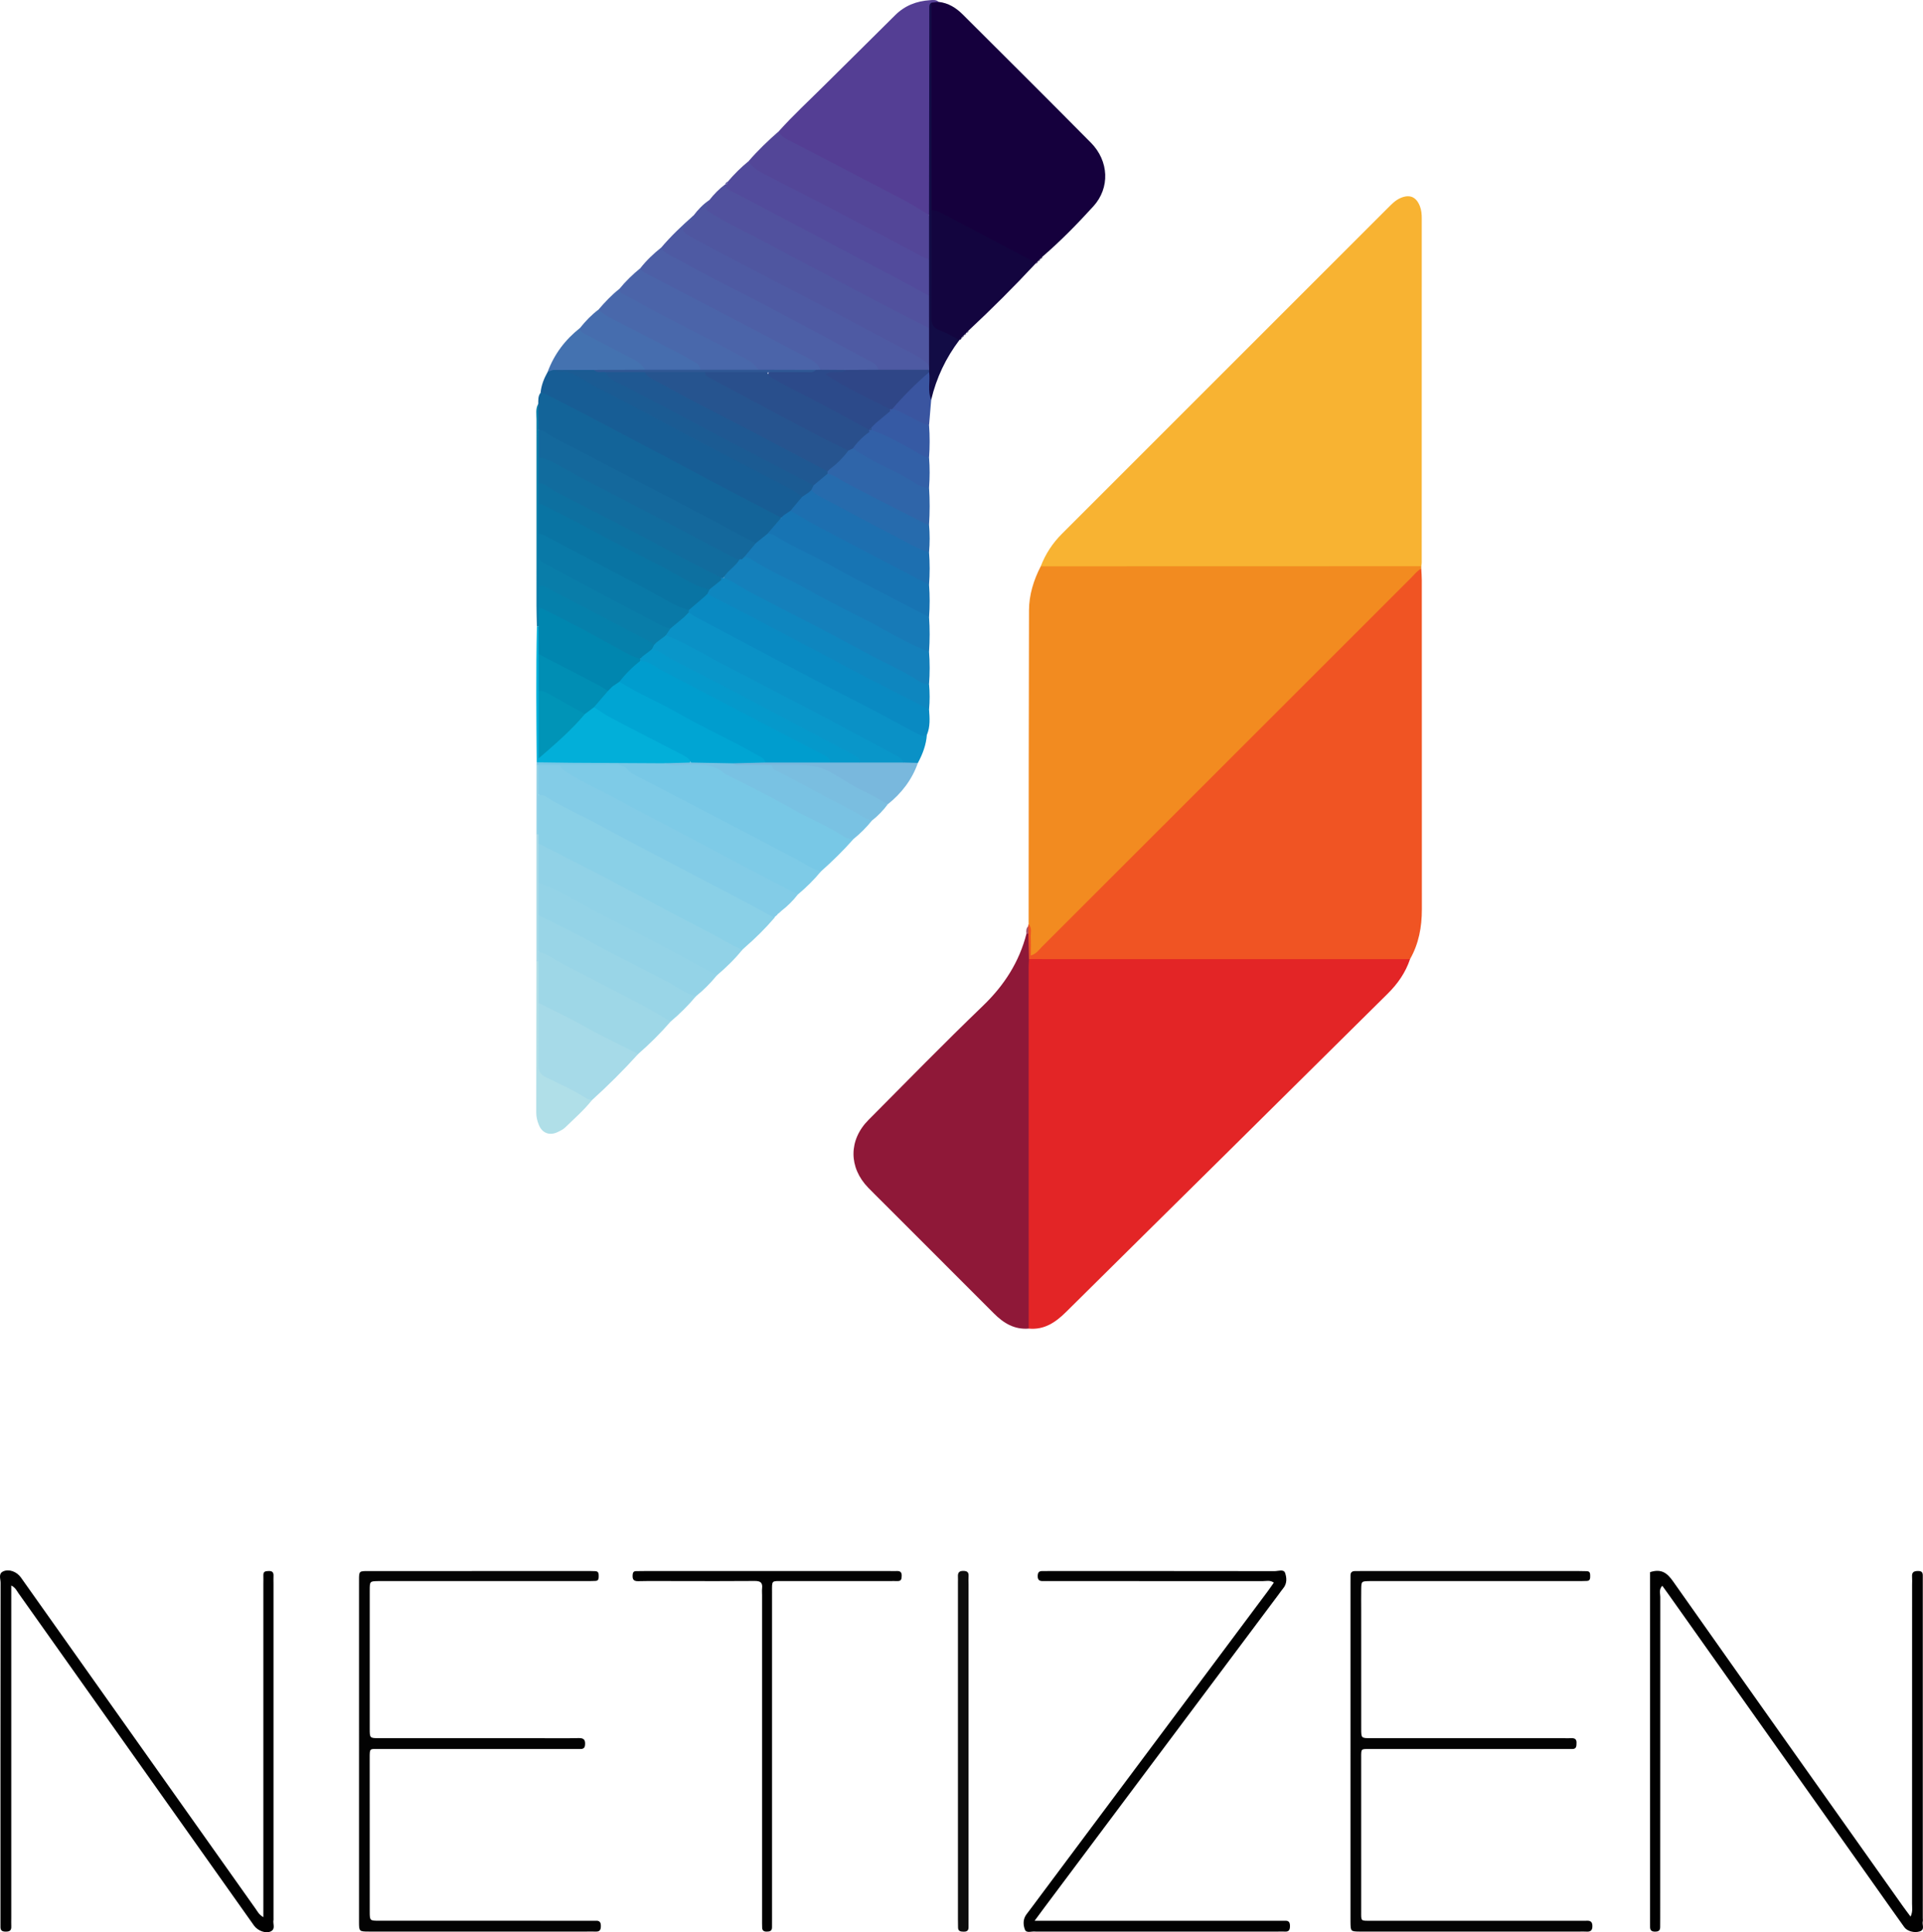 <?xml version="1.0" encoding="utf-8"?>
<!-- Generator: Adobe Illustrator 24.1.2, SVG Export Plug-In . SVG Version: 6.00 Build 0)  -->
<svg version="1.1" id="Layer_1" xmlns="http://www.w3.org/2000/svg" xmlns:xlink="http://www.w3.org/1999/xlink" x="0px" y="0px"
	 viewBox="0 0 1664.096 1672.29" style="enable-background:new 0 0 1664.096 1672.29;" xml:space="preserve">
<style type="text/css">
	.st0{fill:#F28B20;}
	.st1{fill:#F05423;}
	.st2{fill:#E32526;}
	.st3{fill:#F8B332;}
	.st4{fill:#8F1838;}
	.st5{fill:#15003D;}
	.st6{fill:#543E94;}
	.st7{fill:#010101;}
	.st8{fill:#030303;}
	.st9{fill:#8AD0E7;}
	.st10{fill:#136499;}
	.st11{fill:#78C8E6;}
	.st12{fill:#83CCE7;}
	.st13{fill:#175D95;}
	.st14{fill:#4F56A0;}
	.st15{fill:#0A91C6;}
	.st16{fill:#13053F;}
	.st17{fill:#534698;}
	.st18{fill:#7ECBE7;}
	.st19{fill:#91D2E7;}
	.st20{fill:#4E5AA3;}
	.st21{fill:#51519E;}
	.st22{fill:#098AC2;}
	.st23{fill:#524B9C;}
	.st24{fill:#4D5FA6;}
	.st25{fill:#1480BB;}
	.st26{fill:#177AB7;}
	.st27{fill:#9ED7E7;}
	.st28{fill:#4B64A9;}
	.st29{fill:#94D3E7;}
	.st30{fill:#A6DAE8;}
	.st31{fill:#99D5E7;}
	.st32{fill:#0E86BF;}
	.st33{fill:#1774B3;}
	.st34{fill:#02AFD9;}
	.st35{fill:#0D0D0D;}
	.st36{fill:#1D6FB0;}
	.st37{fill:#4968AB;}
	.st38{fill:#79C2E3;}
	.st39{fill:#097DA9;}
	.st40{fill:#2F65A9;}
	.st41{fill:#266BAD;}
	.st42{fill:#466DAE;}
	.st43{fill:#79B8DD;}
	.st44{fill:#7ABEE0;}
	.st45{fill:#B0DFE8;}
	.st46{fill:#4472B0;}
	.st47{fill:#3260A7;}
	.st48{fill:#120C45;}
	.st49{fill:#365AA4;}
	.st50{fill:#3A55A0;}
	.st51{fill:#A94F67;}
	.st52{fill:#14689C;}
	.st53{fill:#1B5B93;}
	.st54{fill:#0996C9;}
	.st55{fill:#0979A7;}
	.st56{fill:#2F4687;}
	.st57{fill:#0974A3;}
	.st58{fill:#2C4A8A;}
	.st59{fill:#116C9E;}
	.st60{fill:#2F5794;}
	.st61{fill:#0D70A0;}
	.st62{fill:#00A5D3;}
	.st63{fill:#0086AF;}
	.st64{fill:#008EB4;}
	.st65{fill:#0094B7;}
	.st66{fill:#0580AB;}
	.st67{fill:#26548F;}
	.st68{fill:#1F5892;}
	.st69{fill:#294F8C;}
	.st70{fill:#009DCE;}
	.st71{fill:#0599CB;}
</style>
<path class="st0" d="M890.138,799.878c0.072-90.518,0.048-181.036,0.318-271.553c0.04-13.444,3.982-26.208,10.166-38.198
	c4.214-3.454,9.277-3.309,14.279-3.311c100.27-0.038,200.539-0.041,300.809,0.021c4.938,0.003,10.103-0.544,14.242,3.208
	c-0.011,0.687-0.021,1.373-0.032,2.06c-1.987,4.315-5.172,7.673-8.488,10.989c-105.779,105.736-211.518,211.512-317.355,317.189
	c-3.314,3.309-6.491,9.844-11.754,7.179c-4.721-2.391-2.32-9.079-2.501-13.934C889.654,808.981,890.994,804.454,890.138,799.878z"/>
<path class="st1" d="M890.138,799.878c3.184,3.4,1.627,7.603,1.816,11.46c0.242,4.928,0.059,9.878,0.059,15.612
	c4.866-1.374,7.023-4.904,9.685-7.564c106.483-106.402,212.916-212.854,319.383-319.272c2.808-2.806,5.237-6.066,8.84-8.008
	c0.16,3.32,0.458,6.639,0.458,9.958c0.025,94.995-0.012,189.99,0.053,284.984c0.01,15.22-2.658,29.701-10.242,43.065
	c-3.911,3.261-8.648,3.131-13.303,3.133c-101.519,0.048-203.037,0.059-304.556-0.008c-3.984-0.003-8.023,0.052-11.663-2.036
	c-6.574-6.977-1.693-14.771-1.569-22.227c0.167-2.485-0.419-5.049,0.739-7.439C889.619,800.926,889.719,800.373,890.138,799.878z"/>
<path class="st2" d="M890.458,830.071c109.911,0.014,219.822,0.027,329.733,0.041c-3.855,11.603-10.682,21.31-19.276,29.827
	c-47.058,46.635-94.14,93.245-141.233,139.845c-45.672,45.194-91.399,90.333-137.026,135.573
	c-9.054,8.977-18.883,15.807-32.445,14.501c-3.609-3.76-3.327-8.556-3.33-13.182c-0.07-97.872-0.085-195.743,0.025-293.615
	C886.91,838.5,886.348,833.594,890.458,830.071z"/>
<path class="st3" d="M1229.953,490.046c-109.777,0.027-219.554,0.055-329.331,0.082c4.097-10.723,10.259-20.07,18.386-28.194
	c94.034-93.994,188.042-188.015,282.06-282.026c3.298-3.298,6.525-6.676,10.944-8.564c7.934-3.389,13.502-0.994,16.69,7.04
	c1.393,3.51,1.633,7.127,1.633,10.792c0.007,99.301-0.003,198.601-0.027,297.902
	C1230.307,488.067,1230.077,489.056,1229.953,490.046z"/>
<path class="st4" d="M890.458,830.071c-0.098,2.327-0.28,4.655-0.28,6.982c0,104.268,0.016,208.536,0.031,312.804
	c-12.32,0.992-21.7-4.672-30.026-13.018c-31.525-31.605-63.114-63.147-94.679-94.712c-4.711-4.711-9.48-9.366-14.124-14.143
	c-17.073-17.564-17.123-41.31,0.214-58.76c32.871-33.085,65.489-66.442,99.077-98.787c18.33-17.651,31.308-37.79,37.6-62.337
	c0.593-0.939,1.15-0.964,1.667,0.064C890.112,815.466,890.285,822.769,890.458,830.071z"/>
<path class="st5" d="M812.335,1.65c8.364,0.902,15.054,5.145,20.813,10.89c37.021,36.931,74.115,73.792,110.885,110.972
	c15.628,15.802,16.679,39.064,2.086,55.092c-13.858,15.221-28.287,29.991-43.936,43.462c-0.729,0.645-1.505,1.243-2.062,2.06
	l0.05-0.05c-0.787,0.579-1.471,1.262-2.051,2.049l0.05-0.05c-0.786,0.58-1.469,1.264-2.051,2.048l0.033-0.033
	c-2.079,0.8-3.939,0.035-5.708-0.917c-27.245-14.676-54.377-29.565-82.259-43.022c-2.23-1.076-3.7-2.766-4.349-5.192
	c-1.253-27.931-0.368-55.856-0.538-83.773c-0.162-26.598-0.072-53.198,0-79.796c0.011-4.275-0.598-8.69,1.72-12.68
	C807.157,0.292,809.756,1.04,812.335,1.65z"/>
<path class="st6" d="M812.335,1.65c-2.08,0.222-4.161,0.444-6.241,0.667c-0.802,1.122-1.048,2.379-1.044,3.744
	c0.158,58.73-0.339,117.461,0.252,176.164c-1.373,8.416-6.325,3.683-9.23,1.925c-13.651-8.258-28.095-14.979-42.114-22.513
	c-23.368-12.558-46.819-24.949-70.374-37.151c-4.416-2.287-10.396-3.72-9.688-10.828c12.596-14.081,26.518-26.85,39.872-40.178
	c20.183-20.144,40.603-40.051,60.756-60.225c8.44-8.449,18.638-12.35,30.272-13.108C807.388-0.022,810.139-0.424,812.335,1.65z"/>
<path class="st7" d="M1427.906,1360.648c9.996-3.25,14.965,0.949,19.953,8.028c65.998,93.664,132.284,187.125,198.508,280.63
	c2.063,2.913,4.235,5.748,6.975,9.455c2.004-4.172,1.281-7.784,1.283-11.187c0.05-91.988,0.04-183.976,0.04-275.965
	c0-2.333,0.156-4.678-0.028-6.996c-0.328-4.131,1.825-4.998,5.446-4.964c4.13,0.038,3.852,2.692,3.836,5.408
	c-0.012,2,0,3.999,0,5.999c0,96.321,0,192.642,0,288.963c0,1,0.184,2.042-0.034,2.992c-0.67,2.913,2.097,6.986-2.606,8.547
	c-4.572,1.517-10.814-0.11-13.35-3.636c-8.169-11.358-16.197-22.816-24.284-34.232c-59.875-84.532-119.75-169.064-179.629-253.594
	c-1.704-2.406-3.447-4.785-5.545-7.694c-3.068,3.317-1.71,6.715-1.712,9.655c-0.083,92.655-0.068,185.309-0.07,277.964
	c0,2.666-0.005,5.333-0.037,7.999c-0.037,3.059-1.791,3.763-4.576,3.745c-3.007-0.019-4.21-1.317-4.16-4.162
	c0.03-1.666-0.011-3.333-0.011-4.999c-0.001-98.654-0.001-197.308-0.001-295.962
	C1427.906,1364.691,1427.906,1362.741,1427.906,1360.648z"/>
<path class="st7" d="M227.906,1659.24c0-4.509,0-7.763,0-11.017c0-92.314,0-184.628,0.001-276.943c0-2.666,0.093-5.335-0.001-7.997
	c-0.12-3.399,2.057-3.53,4.584-3.605c2.871-0.085,4.35,0.935,4.208,3.982c-0.108,2.328-0.008,4.665-0.008,6.997
	c0.001,96.647,0.001,193.293,0.001,289.94c0,0.333,0.062,0.681-0.01,0.998c-0.757,3.32,1.999,7.699-2.217,9.89
	c-4.269,2.218-11.398-0.38-14.651-4.963c-23.323-32.865-46.596-65.766-69.891-98.651c-44.666-63.053-89.329-126.108-134.035-189.133
	c-1.44-2.03-2.415-4.561-6.135-6.537c0,4.314,0,7.808,0,11.301c0,91.981,0,183.962-0.001,275.943c0,2.666-0.099,5.336,0.011,7.997
	c0.151,3.691-1.927,4.36-5.058,4.312c-2.878-0.045-4.373-1.069-4.292-4.062c0.054-1.998-0.002-3.999-0.002-5.998
	c-0.001-97.313-0.023-194.626,0.098-291.939c0.004-3.271-2.081-7.709,2.177-9.728c5.034-2.387,11.814,0.167,15.414,5.241
	c20.04,28.252,40.038,56.533,60.056,84.8c47.736,67.408,95.469,134.818,143.241,202.201
	C222.903,1654.397,223.984,1656.936,227.906,1659.24z"/>
<path class="st8" d="M415.668,1671.722c-31.989,0-63.977,0.016-95.966-0.01c-8.923-0.007-9.027-0.065-9.029-8.388
	c-0.025-98.632-0.025-197.264,0.002-295.896c0.002-7.58,0.119-7.715,7.602-7.72c64.311-0.037,128.621-0.021,192.932-0.016
	c1.331,0,2.664,0.036,3.993,0.107c2.758,0.147,2.908,2.069,2.895,4.192c-0.013,2.078,0.005,4.134-2.806,4.259
	c-2.66,0.119-5.327,0.129-7.99,0.129c-57.98,0.006-115.959,0.005-173.939,0.005c-1.999,0-3.999-0.032-5.998,0.006
	c-7.301,0.141-7.41,0.15-7.418,7.884c-0.039,39.986-0.033,79.972-0.006,119.958c0.005,8.015,0.078,8.098,8.04,8.103
	c45.651,0.028,91.301,0.014,136.952,0.014c11.996,0,23.996,0.183,35.985-0.086c4.721-0.106,5.712,1.987,5.351,6.022
	c-0.226,2.524-1.517,3.436-3.844,3.421c-2.332-0.016-4.665,0.014-6.997,0.014c-54.314,0.001-108.628,0.001-162.943,0.001
	c-1.666,0-3.332,0.003-4.998,0c-7.469-0.017-7.589-0.836-7.579,7.612c0.048,44.318,0.009,88.635,0.035,132.953
	c0.005,7.964,0.08,8.046,8.094,8.05c59.979,0.024,119.958,0.013,179.937,0.014c2.666,0,5.333,0.061,7.997,0.001
	c3.045-0.068,3.954,1.532,3.995,4.35c0.046,3.118-0.676,5.164-4.33,5.03c-2.995-0.11-5.997-0.011-8.996-0.011
	C476.314,1671.723,445.991,1671.722,415.668,1671.722z"/>
<path class="st8" d="M1168.657,1515.316c0-48.316,0-96.633,0.001-144.949c0-2.332,0.049-4.665,0.026-6.997
	c-0.025-2.489,1.326-3.574,3.654-3.64c1.998-0.056,3.998-0.041,5.997-0.041c62.645-0.002,125.289-0.003,187.934,0.003
	c2.331,0,4.664,0.015,6.991,0.122c2.794,0.129,2.831,2.145,2.835,4.237c0.004,2.108-0.089,4.098-2.866,4.209
	c-2.661,0.106-5.327,0.12-7.991,0.12c-57.98,0.006-115.959,0.005-173.939,0.005c-1.999,0-3.999-0.033-5.998,0.006
	c-7.172,0.143-7.246,0.151-7.354,6.945c-0.101,6.329-0.022,12.662-0.022,18.993c0,33.988-0.017,67.976,0.013,101.964
	c0.007,7.958,0.08,8.04,8.1,8.044c55.647,0.025,111.294,0.013,166.941,0.014c2.333,0,4.667,0.069,6.997-0.007
	c2.815-0.092,4.377,0.897,4.296,4.002c-0.073,2.787,0.083,5.491-3.911,5.375c-2.33-0.068-4.665,0.002-6.997,0.002
	c-54.314,0.001-108.628,0.001-162.943,0.001c-1.666,0-3.332,0.01-4.998-0.001c-7.83-0.055-7.518-0.44-7.512,7.674
	c0.032,44.318,0.025,88.635,0.007,132.953c-0.004,8.499-0.532,8.008,8.175,8.007c59.979-0.008,119.958-0.004,179.936-0.004
	c2.333,0,4.669,0.093,6.997-0.014c3.166-0.146,4.891,0.788,4.974,4.425c0.094,4.091-1.752,5.272-5.429,4.985
	c-1.987-0.155-3.996-0.024-5.996-0.024c-61.978,0-123.956,0-185.934,0c-1.333,0-2.666,0.019-3.999-0.003
	c-7.869-0.133-7.873-0.136-7.983-8.455c-0.022-1.666-0.003-3.332-0.003-4.998
	C1168.657,1610.616,1168.657,1562.966,1168.657,1515.316z"/>
<path class="st9" d="M670.258,794.255c-7.952,9.296-16.648,17.847-25.872,25.871c-0.898,0.52-1.681,1.165-2.233,2.061l0.073-0.022
	c-3.59,2.298-6.345-0.177-9.198-1.694c-53.244-28.301-106.367-56.832-160.066-84.269c-3.244-1.658-6.725-3.158-7.795-7.219
	c-0.1-2.712-0.041-5.417-0.054-8.126c-0.007-10.195,0.009-20.385-0.01-30.563c2.414-7.027,6.835-3.266,10.309-1.563
	c22.376,10.972,44.252,22.923,66.283,34.558c36.13,19.081,72.275,38.134,108.471,57.091
	C657.367,784.151,665.598,786.696,670.258,794.255z"/>
<path class="st7" d="M895.32,1662.358c16.164,0,30.149,0,44.134,0c55.308,0,110.616,0,165.924,0.001
	c2.332,0,4.666,0.071,6.996,0.001c3.117-0.093,3.871,1.653,3.907,4.392c0.041,3.091-0.618,5.225-4.342,4.976
	c-1.99-0.133-3.997-0.015-5.996-0.015c-69.635,0-139.269,0.001-208.904,0.001c-0.333,0-0.673,0.043-0.999-0.007
	c-3.139-0.482-7.792,1.723-9.105-1.669c-1.589-4.101-1.835-9.109,1.377-13.294c4.054-5.281,7.983-10.659,11.967-15.994
	c65.551-87.794,131.104-175.586,196.647-263.386c1.766-2.365,3.418-4.815,5.415-7.637c-3.304-2.366-6.679-1.293-9.745-1.297
	c-60.639-0.07-121.278-0.052-181.917-0.052c-2.332,0-4.666-0.059-6.996,0.012c-3.239,0.098-5.816-0.007-5.702-4.592
	c0.121-4.892,3.343-3.955,6.177-4.089c1.33-0.063,2.665-0.012,3.998-0.012c64.97,0,129.94-0.024,194.91,0.075
	c3.099,0.005,7.791-1.931,9.025,1.581c1.449,4.124,1.786,9.193-1.647,13.282c-1.495,1.781-2.785,3.733-4.18,5.598
	c-67.628,90.4-135.258,180.799-202.884,271.2C901.052,1654.543,898.764,1657.686,895.32,1662.358z"/>
<path class="st10" d="M465.773,349.489c0.053-3.316-0.249-6.706,2.024-9.551c3.828-2.669,7.058-0.136,10.215,1.406
	c37.112,18.132,73.179,38.278,109.902,57.166c22.797,11.726,45.236,24.15,68.107,35.749c7.091,3.596,14.422,6.903,20.021,12.863
	c0.966,8.455-7.257,10.758-10.823,16.193c-3.672,3.175-6.48,7.598-11.873,8.325c-8.022-1.52-14.528-6.407-21.496-10.104
	c-50.185-26.625-100.39-53.208-150.795-79.415c-5.896-3.066-13.391-4.696-15.949-12.351
	C465.482,363.006,464.34,356.205,465.773,349.489z"/>
<path class="st11" d="M738.562,726.187c-8.783,9.936-18.219,19.215-28.147,27.999c-5.065,2.649-9.053-0.584-13.009-2.709
	c-48.682-26.141-98.103-50.918-146.384-77.751c-12.807-7.118-24.838-9.649-38.61-9.138c-9.645,0.358-19.312-0.03-28.973,0.204
	c-5.469-0.209-10.993,0.571-16.39-0.91c-1.01-0.493-1.922-1.13-2.742-1.899c0.047-0.737,0.093-1.474,0.14-2.21
	c2.633-2.491,6.034-2.755,9.304-2.747c32.441,0.082,64.888-0.901,97.306,0.457c8.732,2.853,17.793,2.161,26.719,1.837
	c11.237-0.408,20.915,2.208,31.131,7.735c28.953,15.664,57.887,31.422,87.345,46.158
	C723.952,717.065,731.677,720.917,738.562,726.187z"/>
<path class="st12" d="M466.05,662.07c6.01,0.005,12.02,0.01,18.03,0.015c63.144,34.209,126.863,67.33,190.483,100.64
	c5.715,2.992,12.367,5.163,15.83,11.467c-4.068,5.238-8.726,9.885-13.97,13.946c-0.928,0.496-1.716,1.145-2.26,2.061l0.083-0.082
	c-0.873,0.514-1.566,1.208-2.083,2.079l0.079-0.082c-0.85,0.537-1.609,1.164-2.082,2.079c0,0,0.096,0.057,0.097,0.058
	c-27.171-14.797-54.654-29.002-82.082-43.318c-23.881-12.465-47.784-24.922-71.411-37.844
	c-14.881-8.139-30.586-14.727-44.871-23.951c-1.788-1.155-3.801-1.069-5.796-1.116C464.494,679.376,464.559,670.724,466.05,662.07z"
	/>
<path class="st13" d="M676.088,448.042c-27.608-14.481-55.334-28.744-82.788-43.51c-24.244-13.039-48.7-25.667-73.002-38.583
	c-14.357-7.631-28.774-15.122-43.3-22.414c-2.948-1.48-5.736-3.417-9.2-3.597c0.59-6.484,2.955-12.367,6.087-17.991
	c1.662-1.988,3.443-3.744,6.368-3.293c12.703-0.589,22.496,6.439,33.086,11.99c28.543,14.962,57.015,30.059,85.576,44.987
	c28.561,14.928,56.862,30.348,85.597,44.943c3.882,1.972,7.526,4.276,9.801,8.191c1.312,7.059-5.176,9.317-8.367,13.613
	c-1.907,1.791-3.862,3.538-6.177,4.817c-0.757,0.4-1.565,0.672-2.402,0.854C676.942,448.052,676.515,448.047,676.088,448.042z"/>
<path class="st14" d="M600.202,186.457c3.904-5.11,8.282-9.734,13.658-13.337c0.532,6.394,3.885,10.175,9.67,13.278
	c30.787,16.513,61.847,32.505,92.687,48.916c27.018,14.378,54.005,28.825,81.28,42.719c3.563,1.815,7.184,3.653,8.556,7.906
	c1.288,9.353,1.618,18.693-0.169,28.01c-2.047,4.31-4.867,2.368-7.292,0.64c-15.268-10.873-32.599-18.028-49.012-26.757
	c-49.938-26.557-100.154-52.593-150.017-79.298c-1.761-0.943-3.542-1.845-5.2-2.968c-5.23-3.539-6.414-7.316-0.988-11.842
	C595.921,191.6,598.089,189.035,600.202,186.457z"/>
<path class="st15" d="M802.085,636.04c-0.657,8.694-3.679,16.63-7.765,24.225c-3.344,2.485-7.03,2.602-10.878,1.592
	c-40.119-23.448-81.938-43.753-122.806-65.832c-28.022-15.14-56.595-29.244-84.316-44.953c-2.044-3.343,0.517-5.368,2.177-7.659
	c3.943-3.755,7.521-7.927,12.109-10.992c0.742-0.559,1.52-1.059,2.309-1.556c0.4-0.255,0.809-0.481,1.214-0.733
	c0.852-0.47,1.761-0.747,2.718-0.892c0.481,0.058,0.958,0.128,1.44,0.184c60.035,31.318,119.97,62.829,179.703,94.722
	C785.9,628.371,794.107,631.968,802.085,636.04z"/>
<path class="st16" d="M806.12,182.029c2.735-0.172,5.218,0.569,7.634,1.844c25.824,13.626,51.675,27.204,77.492,40.844
	c1.743,0.921,3.276,2.24,4.907,3.374c-18.633,20.014-37.979,39.314-57.961,57.979c-0.737,0.64-1.515,1.237-2.066,2.062l0.053-0.053
	c-0.794,0.574-1.479,1.258-2.053,2.051l0.052-0.052c-0.797,0.585-1.505,1.255-2.026,2.105l0.075-0.083
	c-0.849,0.567-1.577,1.245-2.02,2.186l0.098-0.1c-15.77,0.859-26.954-8.97-26.992-23.866c-0.061-23.939,0.035-47.878-0.056-71.817
	C803.233,192.799,803.786,187.282,806.12,182.029z"/>
<path class="st17" d="M673.896,113.657c1.817,4.384,5.81,6.163,9.662,8.163c32.728,16.995,65.485,33.936,98.131,51.087
	c7.621,4.003,14.855,8.742,22.268,13.143c2.398,11.715,0.456,23.567,1.107,35.319c-1.105,6.125-5.231,3.746-8.291,2.535
	c-6.492-2.57-12.668-5.901-18.822-9.198c-38.697-20.73-77.587-41.091-116.491-61.428c-5.665-2.961-13.755-4.652-13.646-13.802
	C655.826,130.181,664.669,121.725,673.896,113.657z"/>
<path class="st18" d="M690.392,774.192c-27.674-14.513-55.469-28.8-82.985-43.605c-24.298-13.073-48.937-25.511-73.134-38.739
	c-14.28-7.807-29.334-14.177-43.018-23.095c-2.829-1.844-5.646-3.51-7.174-6.668c15.939-0.012,31.879,0.077,47.816-0.101
	c4.565-0.051,8.525,0.609,11.546,4.375c1.689,2.105,4.049,3.358,6.431,4.589c17.377,8.982,34.742,17.985,52.081,27.04
	c29.089,15.191,58.201,30.337,87.196,45.704c6.996,3.708,13.356,8.644,21.264,10.494
	C704.368,761.482,697.656,768.114,690.392,774.192z"/>
<path class="st19" d="M466.076,730.039c23.9,12.279,47.963,24.251,71.654,36.921c25.437,13.604,50.93,27.087,76.556,40.333
	c9.363,4.839,18.338,10.448,27.941,14.871c-6.535,8.101-13.995,15.283-21.898,22.025c-3.237,1.257-5.754-0.53-8.407-1.919
	c-46.289-24.222-92.165-49.232-138.722-72.946c-3.407-1.735-7.804-2.727-8.1-7.827C465.67,751.008,463.986,740.465,466.076,730.039z
	"/>
<path class="st20" d="M600.202,186.457c-0.854,5.772-7.104,7.724-9.133,12.51c0.989,2.574,2.867,3.912,4.95,5.033
	c8.782,4.726,17.524,9.53,26.36,14.153c31.543,16.503,63.148,32.887,94.67,49.43c21.2,11.126,42.241,22.555,63.475,33.616
	c8.258,4.302,16.765,8.097,23.447,14.841c1.247,1.741,1.234,3.382-0.376,4.904c-13.524,3.908-27.228,2.042-40.889,1.268
	c-49.155-30.374-101.549-54.799-152.357-82.163c-10.519-5.665-20.8-11.771-31.524-17.075c-3.406-1.685-7.459-3.511-6.641-8.707
	C580.746,204.212,590.29,195.15,600.202,186.457z"/>
<path class="st21" d="M803.96,284.041c-20.632-10.671-41.409-21.073-61.86-32.081c-24.827-13.364-49.974-26.132-74.731-39.596
	c-16.31-8.87-33.293-16.45-49.173-26.15c-8.127-4.964-8.41-4.502-4.336-13.093c3.987-5.039,8.427-9.62,13.576-13.488
	c54.941,28.559,109.563,57.723,164.334,86.604c5.364,2.828,12.12,4.683,13.289,12.296
	C804.508,267.038,806.235,275.626,803.96,284.041z"/>
<path class="st22" d="M802.085,636.04c-3.103,1.933-5.668,0.176-8.332-1.164c-8.589-4.32-16.991-8.985-25.446-13.555
	c-20.426-11.04-41.269-21.306-61.825-32.11c-34.631-18.201-69.176-36.566-103.734-54.906c-2.327-1.235-4.456-2.843-6.677-4.277
	c-0.533-0.838-0.662-1.734-0.395-2.691c3.4-5.265,7.929-9.395,13.037-12.958c0.839-0.518,1.726-0.924,2.644-1.277
	c0.952-0.297,1.926-0.419,2.921-0.402c24.665,10.902,47.975,24.481,71.863,36.902c35.715,18.572,71.123,37.74,106.91,56.185
	c4.101,2.114,8.714,3.587,10.92,8.231C804.516,621.46,805.103,628.905,802.085,636.04z"/>
<path class="st23" d="M803.954,256.043c-21.364-12.068-43.19-23.262-64.906-34.675c-24.358-12.802-48.644-25.746-72.995-38.565
	c-10.556-5.556-21.08-11.191-31.702-16.632c-2.961-1.517-6.158-2.716-6.914-6.537c-0.001-0.001,0.12,0.145,0.12,0.145
	c1.427-0.283,2.06-1.26,2.274-2.603c5.479-6.425,11.454-12.345,17.985-17.7c3.629,6.501,10.127,9.337,16.268,12.53
	c21.522,11.189,43.151,22.174,64.648,33.412c22.069,11.537,44.021,23.297,66.052,34.908c2.916,1.537,5.706,3.484,9.167,3.72
	C805.751,234.712,805.729,245.377,803.954,256.043z"/>
<path class="st24" d="M572.185,214.266c1.579,3.124,4.24,4.965,7.301,6.477c7.734,3.82,15.199,8.153,22.788,12.237
	c20.756,11.171,41.911,21.597,62.756,32.607c28.746,15.184,57.377,30.584,85.984,46.028c3.636,1.963,8.109,3.375,9.062,8.391
	c-8.539,5.672-18.115,2.086-27.175,3.076c-6.881-0.813-13.88,0.451-20.724-1.037c-32.842-22.328-69.359-38.019-104.061-57.002
	c-15.458-8.456-30.889-17.055-46.786-24.735c-3.325-1.606-7.915-2.745-7.208-8.185C559.366,225.384,565.533,219.58,572.185,214.266z
	"/>
<path class="st25" d="M803.957,564.035c0.719,9.334,0.71,18.668,0.009,28.003c-4.05,3.251-7.514,0.636-10.977-1.187
	c-46.993-24.748-93.809-49.829-141.002-74.199c-8.794-4.541-17.911-8.754-25.421-15.493c-1.334-9.516,7.825-11.814,12.055-17.523
	c0.762-0.59,1.58-1.085,2.434-1.534c0.86-0.461,1.758-0.826,2.686-1.132c0.955-0.255,1.926-0.347,2.912-0.318
	c13.914,6.256,27.398,13.408,40.873,20.525c35.823,18.919,71.422,38.262,107.531,56.637
	C798.329,559.478,801.602,561.086,803.957,564.035z"/>
<path class="st26" d="M803.957,564.035c-14.293-5.41-27.62-12.791-40.984-20.095c-1.741-0.952-3.377-2.1-5.137-3.013
	c-19.721-10.228-39.784-19.852-59.087-30.814c-15.861-9.007-32.853-15.838-48.194-25.776c-1.923-1.246-4.049-2.324-6.489-2.313
	c-0.39-7.112,5.655-8.846,10.019-11.984c3.326-2.671,6.652-5.342,9.978-8.012c3.69-2.783,6.846-0.672,10.116,1.022
	c40.977,21.219,81.71,42.902,122.49,64.496c2.993,1.585,5.76,3.306,7.304,6.471C804.679,544.023,804.633,554.029,803.957,564.035z"
	/>
<path class="st27" d="M580.314,884.159c-8.687,9.982-18.034,19.303-28.02,27.984c-2.631,1.882-5.02,0.63-7.396-0.591
	c-24.672-12.686-49.094-25.849-73.722-38.619c-2.97-1.54-5.882-3.191-6.068-7.142c0.009-10.842-0.002-21.672,0.003-32.497
	c0.017-2.719-0.046-5.443,0.056-8.159c3.448-4.659,7.263-1.668,10.382,0.033c32.524,17.737,65.787,34.077,98.188,52.041
	C576.625,878.81,579.571,880.473,580.314,884.159z"/>
<path class="st7" d="M659.471,1519.476c0-46.316,0-92.631,0-138.947c0-1.999-0.182-4.018,0.034-5.994
	c0.53-4.854-1.578-6.288-6.319-6.245c-21.99,0.199-43.982,0.088-65.974,0.086c-11.662-0.001-23.328-0.18-34.985,0.084
	c-4.38,0.099-4.957-2.018-4.75-5.474c0.116-1.935,0.77-3.164,2.85-3.208c2.331-0.05,4.663-0.078,6.995-0.078
	c70.973-0.004,141.946-0.003,212.919-0.003c1.999,0,4.001,0.074,5.997-0.003c2.929-0.113,4.131,1.148,4.057,4.137
	c-0.065,2.618-0.32,4.654-3.644,4.544c-2.33-0.077-4.664,0-6.997,0c-30.655,0.001-61.31-0.005-91.965,0.004
	c-10.339,0.003-9.6-0.949-9.6,9.746c-0.003,93.964-0.002,187.928-0.003,281.893c0,2.666-0.032,5.331-0.017,7.997
	c0.018,3.186-1.931,3.713-4.599,3.725c-2.416,0.01-3.819-0.884-3.919-3.324c-0.109-2.661-0.077-5.329-0.077-7.994
	C659.47,1613.44,659.471,1566.458,659.471,1519.476z"/>
<path class="st28" d="M554.121,232.122c0.972,2.329,2.996,3.383,5.107,4.48c13.853,7.198,27.657,14.49,41.494,21.717
	c31.213,16.303,62.512,32.445,93.589,49.003c5.904,3.146,12.712,5.744,15.765,12.685c-1.254,1.515-2.945,2.184-4.813,2.511
	c-15.507,0.337-31.022,0.767-46.518-0.209c-37.581-23.915-78.382-41.966-117.096-63.844c-3.089-1.746-8.121-2.798-5.592-8.495
	C541.444,243.381,547.523,237.489,554.121,232.122z"/>
<path class="st29" d="M466.088,764.034c14.339,5.3,27.612,12.786,41.004,20.026c1.744,0.943,3.366,2.117,5.125,3.028
	c20.019,10.366,40.12,20.576,60.063,31.085c16.111,8.489,32.037,17.329,48.047,26.014c-5.388,6.599-11.367,12.605-17.992,17.964
	c-4.254,2.534-7.766-0.091-11.159-1.911c-39.273-21.063-78.707-41.819-118.242-62.386c-3.46-1.8-7.56-3.179-7.828-8.151
	C465.662,781.147,463.955,772.517,466.088,764.034z"/>
<path class="st30" d="M466.09,868.031c14.76,7.31,29.6,14.45,43.911,22.648c7.161,4.102,14.669,7.601,22.041,11.331
	c6.734,3.407,13.498,6.756,20.25,10.132c-12.663,14.011-26.024,27.324-40.032,39.99c-2.94,1.842-5.817,1.003-8.446-0.532
	c-10.593-6.184-21.813-11.151-32.593-16.964c-3.272-1.764-6.229-3.829-6.101-8.235C465.686,906.949,463.912,887.458,466.09,868.031z
	"/>
<path class="st31" d="M466.09,792.031c16.025,7.981,32.251,15.573,47.739,24.596c1.434,0.836,2.865,1.683,4.338,2.444
	c20.074,10.378,40.138,20.777,60.245,31.09c7.934,4.07,14.878,10.126,23.92,11.989c-6.68,7.996-14.047,15.305-22.02,22.007
	c-8.595-4.96-17.057-10.175-25.817-14.829c-17.865-9.491-35.879-18.701-53.854-27.984c-7.361-3.801-14.791-7.438-21.87-11.801
	c-3.886-2.396-7.898-4.969-12.68-5.515C464.487,813.363,464.496,802.697,466.09,792.031z"/>
<path class="st32" d="M626.063,500.021c8.704,3.275,16.162,8.858,24.323,13.129c32.897,17.216,66.141,33.793,98.689,51.641
	c15.396,8.443,31.692,15.2,46.408,24.895c2.514,1.657,5.353,2.661,8.483,2.352c0.672,7.327,0.686,14.655,0.005,21.982
	c-23.376-12.03-46.906-23.773-70.088-36.165c-26.109-13.956-52.42-27.525-78.544-41.44c-14.34-7.638-28.797-15.017-43.268-22.386
	c-0.985-1.983,0.083-3.5,1.12-5.03c2.707-3.009,5.464-5.971,8.987-8.084c0.8-0.423,1.647-0.721,2.535-0.902
	C625.162,500.012,625.613,500.016,626.063,500.021z"/>
<path class="st33" d="M803.973,534.016c-30.184-15.778-60.647-31.051-90.431-47.551c-14.463-8.012-29.855-14.252-43.71-23.359
	c-1.764-1.159-3.787-1.032-5.769-1.08c4.008-4.662,8.016-9.323,12.025-13.984c0,0-0.004,0.001-0.004,0.001
	c0.71-0.627,1.377-1.297,2.011-2c1.989-1.341,3.978-2.681,5.967-4.022c7.2-0.385,12.373,4.441,18.033,7.528
	c30.419,16.591,61.325,32.258,91.841,48.659c3.796,2.04,8.012,3.503,10.032,7.809C804.68,515.35,804.66,524.683,803.973,534.016z"/>
<path class="st34" d="M574.346,660.597c-26.644-0.145-53.287-0.27-79.931-0.445c-9.989-0.066-19.978-0.249-29.966-0.379
	c-0.325-39.2-0.69-78.399,0.151-117.597c1.318-0.35,2.278,0.086,2.888,1.306c2.578,7.499,1.146,15.254,1.47,22.897
	c0.111,9.846,0.183,19.695,0.021,29.526c-0.607,18.165-0.173,36.34-0.326,56.508c12.983-12.244,24.027-23.889,35.478-35.111
	c3.091-2.65,5.667-6.123,10.217-6.46c15.586,8.089,31.375,15.83,46.699,24.406c10.164,5.689,20.939,10.19,30.841,16.268
	c2.922,1.794,10.039,3.182,4.246,9.488C588.866,660.77,581.591,661.497,574.346,660.597z"/>
<path class="st35" d="M838.145,1515.994c0,48.293,0,96.587-0.001,144.88c0,2.331-0.063,4.664-0.004,6.994
	c0.075,3.032-1.462,4.004-4.324,3.936c-2.58-0.061-4.699-0.362-4.76-3.582c-0.044-2.33-0.083-4.661-0.083-6.991
	c-0.004-97.253-0.003-194.506-0.003-291.759c0-1.665,0.083-3.335-0.007-4.995c-0.174-3.222,0.945-4.899,4.512-4.902
	c3.311-0.003,4.965,1.013,4.698,4.546c-0.175,2.318-0.027,4.66-0.027,6.992C838.146,1419.407,838.145,1467.701,838.145,1515.994z"/>
<path class="st36" d="M803.967,506.018c-31.391-16.379-62.825-32.678-94.147-49.188c-8.755-4.615-17.181-9.855-25.759-14.808
	c3.342-3.994,6.684-7.988,10.025-11.982c0.649-3.149,3.052-4.661,5.615-6.038c0.893-0.4,1.828-0.636,2.799-0.741
	c0.478,0.086,0.955,0.183,1.436,0.267c29.38,15.882,58.925,31.459,88.481,47.015c4.081,2.148,8.537,3.704,11.549,7.495
	C804.66,487.365,804.682,496.691,803.967,506.018z"/>
<path class="st37" d="M536.056,249.971c0.019,2.78,1.92,4.033,4.093,5.092c7.462,3.638,14.588,7.903,21.894,11.814
	c20.496,10.972,41.289,21.39,61.913,32.125c7.945,4.135,15.739,8.559,23.628,12.802c3.609,1.941,6.433,4.645,8.49,8.173
	c-2.188,2.57-5.234,2.77-8.229,2.752c-12.972-0.077-25.956,0.717-38.9-0.449c-24.962-17.215-52.776-29.31-79.268-43.804
	c-4.602-2.518-11.058-3.495-11.679-10.6C523.527,261.413,529.336,255.232,536.056,249.971z"/>
<path class="st38" d="M574.346,660.597c7.909-0.211,15.817-0.421,23.726-0.632c11.368-5.736,23.305-2.41,35.043-2.232
	c10.766,3.312,21.997,0.159,32.844,2.275c25.424,15.487,52.679,27.635,78.449,42.52c3.688,2.13,7.85,3.657,10.134,7.656
	c-4.764,5.897-10.102,11.22-15.98,16.001c-3.064,0.044-6.015-0.537-8.576-2.241c-14.452-9.62-30.709-15.854-45.696-24.543
	c-17.544-10.172-35.932-18.887-53.956-28.23c-1.183-0.613-2.62-0.943-3.542-1.821c-8.563-8.153-19.145-7.444-29.813-7.462
	C589.451,661.877,581.722,663.713,574.346,660.597z"/>
<path class="st39" d="M466.027,542.117l-0.715-0.006c0,0-0.713,0.061-0.713,0.064c-0.12-5.959-0.341-11.921-0.344-17.882
	c-0.033-53.726-0.053-107.451,0.014-161.177c0.006-4.561-0.989-9.31,1.505-13.626c0.133,7.51,0.267,15.02,0.401,22.53
	c4.911,7.443,2.369,15.758,2.796,23.725c0.162,7.335,0.264,14.673-0.024,22.008c0.052,6,0.315,12.003-0.011,18
	c0.114,8.039,0.146,16.083,0.006,24.115c-2.99,15.853,1.61,25.916,17.657,33.527c28.456,13.496,56.201,28.661,83.79,43.977
	c3.436,1.908,7.492,2.949,9.693,6.665c-1.342,1.997-2.685,3.993-4.027,5.99c-0.964,4.155-4.219,6.155-7.57,8.082
	c-0.889,0.407-1.817,0.67-2.782,0.808c-0.479-0.039-0.961-0.092-1.443-0.129c-27.761-13.613-54.472-29.247-82.165-43.007
	c-13.788-6.851-13.78-6.87-13.44,8.226c0.03,1.33,0.092,2.66,0.132,4.005C468.592,532.863,469.935,538.008,466.027,542.117z"/>
<path class="st40" d="M803.971,422.036c0.702,10.667,0.686,21.334-0.008,32.001c-3.814,2.768-7.002,0.094-10.084-1.442
	c-26.049-12.985-51.893-26.362-77.112-40.921c-0.75-0.669-1.231-1.503-1.497-2.466c0.044-0.483,0.094-0.971,0.132-1.455
	c0.346-0.893,0.817-1.727,1.395-2.493c5.479-5.601,10.927-11.25,16.697-16.586c1.604-1.169,3.334-1.959,5.382-1.795
	C760.324,399.055,783.028,408.915,803.971,422.036z"/>
<path class="st41" d="M716.06,410.03c5.729,1.013,10.1,4.728,15.057,7.339c23.206,12.224,46.591,24.107,69.935,36.067
	c0.849,0.435,1.935,0.41,2.91,0.6c0.692,8,0.713,16,0.006,24.001c-10.292-3.063-19.377-8.743-28.805-13.601
	c-21.274-10.962-42.292-22.419-63.478-33.553c-3.556-1.869-7.012-3.722-9.615-6.855c-0.956-2.01,0.112-3.548,1.167-5.096
	C707.345,415.735,709.352,409.488,716.06,410.03z"/>
<path class="st42" d="M517.999,267.876c2.986,3.197,6.669,5.402,10.509,7.383c20.1,10.371,40.222,20.7,60.287,31.14
	c4.708,2.45,9.21,5.294,13.83,7.917c2.224,1.263,3.39,3.112,3.452,5.663c-2.804,3.138-6.624,2.813-10.232,2.785
	c-11.648-0.089-23.308,0.592-34.932-0.408c-17.832-11.294-36.437-21.25-55.198-30.938c-2.792-1.442-6.234-3.26-3.725-7.617
	C506.683,277.847,511.936,272.455,517.999,267.876z"/>
<path class="st43" d="M668.085,662.075c-8.499-0.013-16.998,0.016-25.496-0.064c-2.885-0.027-5.929,0.654-8.506-1.378
	c4.87-5.47,11.419-3.213,17.335-3.648c3.534-0.26,7.109,0.293,10.67,0.154c18.515-0.428,37.031-0.367,55.546,0.005
	c8.859-0.44,17.719-0.126,26.58-0.011c12.634,0.645,25.575-2.817,37.838,2.808c4.089,0.109,8.179,0.217,12.268,0.326
	c-5.115,14.562-14.13,26.282-26.105,35.848c-11.843-1.543-21.186-8.839-31.31-14.114c-9.093-4.738-18.383-9.205-27.105-14.653
	c-4.836-3.02-10.181-2.273-15.434-2.7C685.595,663.935,676.435,667.017,668.085,662.075z"/>
<path class="st44" d="M668.085,662.075c3.64-0.012,7.28-0.034,10.92-0.034c30.497-0.002,30.434,0.101,57.006,16.621
	c6.155,3.827,12.948,6.615,19.362,10.041c4.357,2.327,8.566,4.931,12.842,7.412c-3.951,5.282-8.439,10.042-13.676,14.071
	c-5.919-1.324-10.549-5.266-15.772-7.968c-21.105-10.92-42.043-22.165-62.986-33.395
	C672.759,667.202,668.464,666.799,668.085,662.075z"/>
<path class="st45" d="M466.09,868.031c0,17.859,0.187,35.72-0.116,53.574c-0.091,5.359,1.569,8.357,6.493,10.749
	c11.869,5.765,23.939,11.191,35.111,18.326c1.327,0.848,3.109,0.984,4.681,1.451c-6.842,8.652-15.163,15.869-23.016,23.531
	c-1.851,1.806-4.377,3.025-6.761,4.159c-6.89,3.278-13.278,0.887-16.164-6.205c-1.367-3.358-2.27-6.876-2.26-10.663
	c0.121-43.646,0.132-87.292,0.173-130.938c0.628-0.906,1.241-0.851,1.84,0.03C466.077,844.041,466.083,856.036,466.09,868.031z"/>
<path class="st46" d="M501.989,283.801c0.064,3.752,3.133,4.7,5.712,6.057c13.109,6.895,26.197,13.831,39.369,20.602
	c4.494,2.31,8.486,5.027,11.009,9.531c-3.748,3.792-8.6,2.694-13.098,2.798c-10.212,0.235-20.431-0.134-30.644,0.238
	c-11.549,1.005-22.711-2.669-34.166-2.824c-2.335-0.281-4.228,1.029-6.286,1.745C479.575,306.523,489.113,293.932,501.989,283.801z"
	/>
<path class="st47" d="M803.971,422.036c-6.065,0.302-10.874-3.134-15.541-6.037c-8.49-5.28-17.47-9.531-26.39-13.91
	c-8.355-4.101-16.392-8.673-23.972-14.059c0.684-8.239,7.602-11.361,12.938-15.797c1.297-0.712,2.667-1.217,4.129-1.472
	c17.813,5.447,33.909,14.231,48.836,25.273C804.66,404.702,804.642,413.369,803.971,422.036z"/>
<path class="st48" d="M803.954,256.043c-0.001-10.666-0.003-21.331-0.005-31.997c0.003-12.665,0.006-25.331,0.009-37.996
	c0.071-54.173,0.144-108.345,0.215-162.518c0.007-5.318-0.016-10.636,0.018-15.953c0.012-1.959-0.222-4.052,1.904-5.264
	c0.008,59.906,0.016,119.81,0.025,179.715c-0.01,30.761,0.175,61.525-0.191,92.282c-0.074,6.26,1.673,9.536,7.616,11.66
	c5.822,2.081,11.191,5.426,16.759,8.216c-11.791,15.548-19.986,32.795-24.472,51.795c-6.164-2.368-4.126-7.885-4.551-12.321
	c-0.337-3.521-0.217-7.126,0.834-10.598c0.513-1.095,1.161-2.107,1.932-3.041c-0.025-1.328-0.05-2.656-0.076-3.984
	c-0.004-10.666-0.007-21.332-0.011-31.998C803.958,274.709,803.956,265.376,803.954,256.043z"/>
<path class="st49" d="M803.969,396.035c-4.719-0.72-8.524-3.419-12.547-5.697c-12.078-6.838-24.187-13.625-37.332-18.288
	c-0.22-0.334-0.441-0.668-0.663-1.004c0.022-0.404,0.046-0.805,0.064-1.211c0.175-0.367,0.357-0.729,0.526-1.101
	c0.439-0.698,0.944-1.343,1.486-1.966c0.27-0.316,0.556-0.613,0.827-0.934c0.55-0.65,1.142-1.251,1.74-1.854
	c3.464-3.337,6.553-7.091,10.755-9.61c0.791-0.491,1.621-0.886,2.484-1.233c0.898-0.312,1.819-0.469,2.766-0.51
	c10.792,3.529,20.999,8.205,29.901,15.409C804.671,377.368,804.658,386.702,803.969,396.035z"/>
<path class="st50" d="M803.975,368.035c-7.361-1.758-13.47-6.275-20.3-9.2c-3.849-1.648-7.228-4.435-11.604-4.809
	c-1.051-2.63,0.533-4.484,2.081-6.127c7.672-8.142,15.602-16.032,23.712-23.737c1.646-1.564,3.548-3.024,6.148-2.082
	c1.112,7.928-1.55,16.143,1.82,23.9C805.213,353.333,804.594,360.684,803.975,368.035z"/>
<path class="st30" d="M466.071,832.046c-0.614-0.006-1.228-0.016-1.841-0.03c0.008-36.673,0.014-73.347,0.021-110.02
	c0.635-0.883,1.24-0.822,1.82,0.057c0.002,2.662,0.003,5.324,0.005,7.985c0.004,11.332,0.008,22.663,0.012,33.995
	c0.001,9.333,0.002,18.665,0.002,27.998c0.001,10.666,0.002,21.332,0.002,31.998C466.085,826.701,466.078,829.374,466.071,832.046z"
	/>
<path class="st19" d="M466.071,722.053c-0.608-0.012-1.215-0.031-1.821-0.057c0.02-20.004,0.039-40.008,0.058-60.013
	c0.582,0.027,1.162,0.056,1.743,0.086c0.015,8.652,0.031,17.303,0.046,25.954C466.088,699.367,466.079,710.71,466.071,722.053z"/>
<path class="st51" d="M889.939,808.164l-0.832-0.08l-0.835,0.016c-0.376-2.401-0.292-4.692,1.567-6.561
	C889.872,803.745,889.905,805.955,889.939,808.164z"/>
<path class="st48" d="M832.151,292.184c0.675-0.702,1.351-1.403,2.026-2.105C833.993,291.254,833.314,291.951,832.151,292.184z"/>
<path class="st9" d="M674.162,790.2c0.364-1.112,1.116-1.8,2.258-2.062C675.669,788.826,674.915,789.513,674.162,790.2z"/>
<path class="st9" d="M672.162,792.197c0.694-0.693,1.387-1.386,2.082-2.079C673.55,790.811,672.856,791.504,672.162,792.197z"/>
<path class="st9" d="M670.159,794.195c0.693-0.693,1.387-1.386,2.081-2.079C671.547,792.809,670.853,793.502,670.159,794.195z"/>
<path class="st21" d="M629.829,157.176c-0.174,1.375-0.889,2.278-2.271,2.603C627.809,158.472,628.643,157.67,629.829,157.176z"/>
<path class="st16" d="M898.121,226.125c0.684-0.683,1.367-1.366,2.051-2.049C899.984,225.255,899.301,225.939,898.121,226.125z"/>
<path class="st19" d="M642.153,822.186c0.363-1.098,1.105-1.785,2.231-2.061C643.642,820.812,642.898,821.499,642.153,822.186z"/>
<path class="st16" d="M896.12,228.124c0.683-0.683,1.367-1.366,2.051-2.048C897.984,227.255,897.301,227.939,896.12,228.124z"/>
<path class="st48" d="M836.125,288.132c0.689-0.687,1.378-1.375,2.066-2.062C837.995,287.25,837.311,287.942,836.125,288.132z"/>
<path class="st48" d="M834.125,290.131c0.684-0.684,1.369-1.367,2.053-2.051C835.988,289.259,835.305,289.944,834.125,290.131z"/>
<path class="st16" d="M900.121,224.126c0.687-0.687,1.375-1.373,2.062-2.06C901.99,223.248,901.306,223.938,900.121,224.126z"/>
<path class="st48" d="M830.205,294.287c0.271-1.1,0.948-1.826,2.02-2.186C832.067,293.305,831.402,294.041,830.205,294.287z"/>
<path class="st52" d="M466.176,396.044c-0.001-8.008-0.002-16.016-0.002-24.025c5.35,0.33,8.811,4.418,13.188,6.673
	c15.655,8.064,31.234,16.273,46.85,24.412c32.117,16.738,64.335,33.287,96.306,50.299c10.5,5.587,20.754,11.638,31.567,16.636
	c-3.339,3.995-6.679,7.99-10.019,11.985c0,0,0.006-0.001,0.006-0.001c-0.704,0.636-1.373,1.308-2.018,2.003
	c-0.653,0.006-1.306,0.012-1.959,0.018c-3.812,2.653-7.06,0.202-10.18-1.395c-46.71-23.911-92.962-48.697-139.263-73.383
	C482.477,404.907,473.623,401.754,466.176,396.044z"/>
<path class="st53" d="M480.17,320.202c11.318-0.015,22.635-0.029,33.953-0.044c3.121,1.988,6.747,0.128,9.975,1.307
	c17.935,12.291,37.905,20.906,56.98,31.095c38.183,20.396,76.727,40.124,114.838,60.665c3.159,1.703,6.911,2.789,8.166,6.813
	c-0.671,1.33-1.342,2.66-2.013,3.99c0,0,0.006-0.003,0.006-0.003c-0.708,0.63-1.377,1.301-2.013,2.004
	c-1.992,1.336-3.984,2.673-5.976,4.009c-5.277-4.648-11.511-7.691-17.699-10.899c-29.749-15.424-59.538-30.779-89.073-46.606
	c-24.269-13.006-48.511-26.052-73.093-38.46c-2.654-1.34-5.176-2.952-7.718-4.504c-7.052-4.306-13.904-9.132-22.911-7.656
	C482.216,322.139,481.095,321.214,480.17,320.202z"/>
<path class="st10" d="M678.095,446.043c-0.67,0.667-1.341,1.333-2.011,2C676.754,447.377,677.425,446.71,678.095,446.043z"/>
<path class="st54" d="M782.051,659.94c-12.659,0-25.317,0-37.976,0c-23.053-14.663-47.904-26.024-71.885-38.978
	c-33.947-18.336-68.372-35.783-102.263-54.233c-2.043-1.112-4.171-2.099-5.763-3.889c-1.287-2.368-0.117-3.759,1.917-4.803
	l-0.002,0.001c0.666-0.669,1.402-1.269,2.008-1.999c2.656-2.004,5.312-4.009,7.967-6.013c11.474,3.648,21.643,10.034,32.27,15.45
	c3.837,1.955,7.458,4.331,11.276,6.326c31.799,16.608,63.655,33.105,95.422,49.773c19.4,10.179,38.662,20.62,58.013,30.894
	C776.582,654.35,780.229,656.021,782.051,659.94z"/>
<path class="st55" d="M580.083,544.036c-6.333-1.149-11.587-4.782-17.119-7.669c-22.564-11.775-45.028-23.741-67.509-35.673
	c-8.171-4.336-16.209-8.931-24.467-13.093c-3.818-1.924-5.174-4.556-4.96-8.696c0.291-5.617,0.132-11.258,0.166-16.888
	c3.387-2.565,6.426-0.46,9.234,1.012c39.07,20.474,78.008,41.198,117.096,61.638c1.484,0.776,2.759,1.833,3.552,3.367
	c-0.001,0.665-0.002,1.33-0.005,1.995c0,0,0.006,0,0.006,0c-0.784,0.552-1.306,1.367-2.008,2.001l0.005-0.005
	c-0.659,0.681-1.394,1.285-2.017,2.002C588.065,537.363,584.074,540.7,580.083,544.036z"/>
<path class="st22" d="M592.057,534.027c0.672-0.667,1.345-1.335,2.017-2.002C593.401,532.692,592.729,533.359,592.057,534.027z"/>
<path class="st22" d="M594.069,532.03c0.669-0.667,1.339-1.334,2.008-2.001C595.407,530.696,594.738,531.363,594.069,532.03z"/>
<path class="st56" d="M804.012,322.081c-11.433,9.863-22.109,20.482-31.941,31.946c0,0,0.003-0.003,0.003-0.003
	c-0.824,0.738-1.785,1.037-2.881,0.902c-19.139-6.1-35.9-16.971-53.252-26.647c-1.759-0.981-3.128-2.681-2.542-4.94
	c0.665-2.562,2.958-2.09,4.884-2.279c4.568-0.449,9.263,1.038,13.732-0.895c9.354-0.053,18.708-0.106,28.062-0.16
	c14.657,0.006,29.315,0.012,43.972,0.017C804.036,320.709,804.024,321.395,804.012,322.081z"/>
<path class="st57" d="M596.076,528.034c-9.665-2.701-18.193-7.938-26.843-12.701c-5.203-2.865-10.396-5.785-15.661-8.556
	c-25.77-13.567-51.535-27.141-77.347-40.627c-3.196-1.67-6.246-3.838-10.033-4.131c0.001-8.656,0.001-17.311,0.001-25.967
	c3.83-2.791,7.048-0.126,10.157,1.417c35.796,17.764,70.843,36.973,106.196,55.586c10.549,5.554,21.707,10.074,31.539,16.985
	c-0.671,1.33-1.343,2.66-2.014,3.99c0,0,0.006-0.002,0.006-0.002c-0.709,0.63-1.377,1.302-2.018,2
	C605.397,520.03,600.736,524.032,596.076,528.034z"/>
<path class="st32" d="M610.058,516.028c0.673-0.667,1.345-1.333,2.018-2C611.404,514.694,610.731,515.361,610.058,516.028z"/>
<path class="st58" d="M732.014,320.165c-2.319,2.733-5.505,1.568-8.37,1.884c-2.804,0.31-5.903-0.923-9.27,2.192
	c18.051,11.576,37.046,20.39,55.711,29.795c0.444,0.448,0.589,0.892,0.436,1.335c-0.152,0.441-0.304,0.661-0.454,0.661
	c-3.993,3.336-7.986,6.671-11.979,10.007c-0.642,0.694-1.38,1.292-2.006,2.002l0.004-0.003c-0.691,0.644-1.358,1.313-2.005,2.002
	l0.005-0.003c-0.556,0.852-1.193,1.639-1.907,2.363c-0.499,0.083-1,0.164-1.5,0.249c-6.86-0.958-11.968-5.644-17.84-8.63
	c-21.074-10.716-42.044-21.647-62.665-33.224c-7.45-4.182-7.618-4.765-3.88-9.737c13.261-0.53,26.56,1.161,39.769-0.948
	c1.338-0.034,2.676-0.067,4.014-0.101C717.388,320.06,724.701,320.112,732.014,320.165z"/>
<path class="st59" d="M466.176,396.044c9.953,1.071,17.625,7.364,26.231,11.506c2.679,1.29,5.095,3.115,7.737,4.493
	c32.709,17.06,65.579,33.821,98.083,51.262c10.835,5.814,21.698,11.555,32.673,17.089c2.947,1.486,5.714,3.482,9.194,3.648
	c-3.619,6.255-10.413,9.722-14.031,15.978c0,0,0.007-0.006,0.007-0.006c-0.785,0.664-1.69,0.968-2.715,0.916
	c-12.731-3.145-23.678-10.266-35.052-16.259c-34.921-18.402-69.621-37.222-104.777-55.181c-6.197-3.166-12.538-6.144-17.339-11.439
	C466.183,410.716,466.179,403.38,466.176,396.044z"/>
<path class="st26" d="M642.054,484.026c0.673-0.668,1.345-1.335,2.018-2.003C643.4,482.69,642.727,483.358,642.054,484.026z"/>
<path class="st60" d="M706.062,320.109c-2.628,2.953-6.143,1.839-9.314,1.874c-10.889,0.122-21.78,0.051-32.67,0.054
	c-3.83,3.393-8.569,3.093-13.17,3.123c-13.547,0.087-27.094,0.141-40.637-0.224c-17.331,0.565-34.665,0.144-51.999,0.108
	c-11.414-0.788-23.211,2.747-34.186-3.007c-3.348-0.485-7.12,1.277-9.963-1.88c14.653-0.055,29.305-0.11,43.956-0.167
	c15.999-0.004,31.998-0.008,47.997-0.012c16.666-0.001,33.332-0.001,49.998-0.002C672.737,320.021,689.399,320.065,706.062,320.109z
	"/>
<path class="st61" d="M466.187,418.052c6.019,0.452,9.948,5.061,14.905,7.61c33.03,16.99,66.146,33.831,98.815,51.497
	c14.599,7.895,29.471,15.203,44.169,22.875c0.451,0.447,0.598,0.892,0.443,1.334c-0.155,0.441-0.308,0.661-0.46,0.661
	c-3.324,2.67-6.648,5.34-9.973,8.009c-11.401-1.843-20.574-8.677-30.558-13.682c-2.652-1.33-5.099-3.065-7.736-4.43
	c-21.17-10.961-42.582-21.481-63.467-32.959c-12.197-6.703-24.593-12.962-36.989-19.25c-2.93-1.486-5.683-3.481-9.143-3.667
	C466.191,430.052,466.189,424.052,466.187,418.052z"/>
<path class="st25" d="M624.058,502.029c0.01-0.665,0.015-1.33,0.017-1.995c0.665-0.008,1.33-0.014,1.996-0.018
	C625.4,500.687,624.729,501.358,624.058,502.029z"/>
<path class="st62" d="M662.087,659.947c-9.335,0.226-18.67,0.452-28.005,0.682c-12.003-0.218-24.007-0.44-36.011-0.662
	c-1.98-4.265-6.032-5.917-9.861-7.89c-20.006-10.306-40.043-20.553-59.958-31.032c-4.946-2.603-9.477-5.994-14.198-9.022
	c-0.504-6.962,6.216-8.892,9.279-13.374c0.585-0.639,1.217-1.232,1.851-1.822c0.594-0.636,1.226-1.234,1.854-1.84
	c0.302-0.322,0.622-0.619,0.928-0.944c0.613-0.672,1.269-1.286,1.942-1.896c2.177-1.868,4.39-3.653,7.555-3.164
	c40.436,20.024,80.117,41.484,119.742,63.048C660.07,653.589,664.551,654.809,662.087,659.947z"/>
<path class="st63" d="M536.055,590.013c-1.984,1.344-3.969,2.687-5.953,4.031c-0.653,0.686-1.396,1.282-2.016,2.002l0.005-0.005
	c-0.696,0.639-1.363,1.308-2.007,2.001l0.003,0.001c-7.856,0.192-13.409-5.289-19.852-8.384
	c-11.393-5.473-22.051-12.415-33.593-17.653c-2.823-1.281-5.006-3.245-6.525-5.948c-0.029-7.981-0.058-15.962-0.088-23.942
	c0.048-5.36,0.096-10.721,0.145-16.081c2.952-2.421,5.775-0.743,8.337,0.578c26.562,13.691,53.284,27.087,79.057,42.257
	c0.63,0.759,1.017,1.635,1.176,2.609C550.26,579.41,543.979,585.54,536.055,590.013z"/>
<path class="st64" d="M466.116,566.059c17.498,9.089,35.009,18.151,52.477,27.297c2.602,1.362,5,3.116,7.493,4.688
	c-4.01,4.66-8.021,9.32-12.032,13.979c-2.653,2.008-5.306,4.017-7.959,6.026c-6.797,0.595-11.446-4.301-16.917-6.9
	c-7.969-3.786-15.681-8.172-23.037-13.109C466.132,587.379,466.124,576.719,466.116,566.059z"/>
<path class="st65" d="M466.14,598.039c2.692-0.173,5.169,0.475,7.52,1.8c10.802,6.087,21.621,12.142,32.434,18.209
	c-11.748,13.961-25.536,25.856-39.954,38.315C466.14,636.921,466.14,617.48,466.14,598.039z"/>
<path class="st41" d="M700.064,426.03c0.671-0.668,1.342-1.336,2.013-2.003C701.405,424.694,700.734,425.362,700.064,426.03z"/>
<path class="st66" d="M554.083,570.039c-6.958-1.453-12.879-5.309-18.944-8.631c-21.539-11.796-43.103-23.534-65.155-34.351
	c-1.159-0.569-2.537-0.691-3.812-1.022c0.093-6.247-0.692-12.542,0.495-18.426c2.658-1.498,4.409-0.09,6.079,0.78
	c29.206,15.213,58.386,30.476,87.543,45.783c2.044,1.073,3.867,2.567,5.793,3.865c-0.675,1.331-1.351,2.661-2.026,3.991
	c-0.69,3.493-3.333,5.314-6.04,7.09c-0.808,0.435-1.667,0.736-2.564,0.927C554.996,570.047,554.54,570.043,554.083,570.039z"/>
<path class="st66" d="M568.089,556.039c-0.669,0.666-1.339,1.332-2.008,1.999C566.75,557.372,567.419,556.706,568.089,556.039z"/>
<path class="st67" d="M558.087,322.044c17.332-0.001,34.663-0.002,51.995-0.004c36.602,19.79,73.582,38.863,110.299,58.434
	c4.938,2.632,10.531,4.394,13.714,9.569c-4.561,6.111-9.894,11.448-16.02,15.993c-0.631,0.701-1.366,1.297-1.997,1.997l-0.001-0.002
	c-6.281,1.492-10.835-2.626-15.634-5.236c-43.564-23.697-87.915-45.902-131.456-69.635
	C564.369,330.643,557.789,329.578,558.087,322.044z"/>
<path class="st68" d="M558.087,322.044c1.517,3.161,4.122,5.067,7.196,6.592c7.736,3.836,15.217,8.158,22.813,12.248
	c20.775,11.187,41.921,21.686,62.828,32.632c21.774,11.399,43.44,23.003,65.154,34.517c-0.002,0.666-0.008,1.332-0.018,1.998
	c-3.993,3.336-7.985,6.672-11.977,10.008c-30.278-15.816-60.681-31.401-90.796-47.522c-24.266-12.99-48.572-25.891-73.016-38.542
	c-5.906-3.057-13.122-4.828-16.186-11.937C535.419,322.04,546.753,322.042,558.087,322.044z"/>
<path class="st69" d="M734.095,390.044c-9.167-4.596-18.411-9.047-27.486-13.819c-21.171-11.131-42.264-22.411-63.382-33.642
	c-9.678-5.147-19.332-10.337-29.015-15.474c-2.119-1.124-4.125-2.259-4.13-5.069c17.999-0.001,35.997-0.002,53.996-0.002
	c0.126,2.197,1.294,3.542,3.225,4.583c6.397,3.448,12.601,7.27,19.091,10.525c22.17,11.118,43.997,22.872,65.686,34.891
	c0.508,0.446,0.675,0.891,0.503,1.334c-0.171,0.442-0.342,0.663-0.513,0.663c-5.449,3.885-10.121,8.546-14.003,13.997
	C736.743,388.702,735.419,389.373,734.095,390.044z"/>
<path class="st68" d="M716.079,408.034c0.666-0.666,1.331-1.332,1.997-1.998C717.41,406.702,716.744,407.368,716.079,408.034z"/>
<path class="st70" d="M536.055,590.013c5.24-6.76,11.246-12.752,18.012-17.984c4.879-3.636,8.897-0.234,12.818,1.86
	c47.428,25.33,95.072,50.248,142.684,75.23c4.168,2.187,10.965,3.099,8.507,10.827c-18.663,0.001-37.326,0.001-55.988,0.001
	c-0.042-2.804-2.1-3.874-4.184-5.014c-5.804-3.176-11.502-6.551-17.362-9.618c-17.908-9.371-36.192-18.075-53.723-28.1
	C570.131,607.672,552.288,600.351,536.055,590.013z"/>
<path class="st71" d="M718.076,659.946c0-4.115-3.129-5.441-6.114-6.987c-16.173-8.374-32.337-16.767-48.481-25.197
	c-30.232-15.786-60.459-31.584-90.664-47.422c-6.074-3.185-11.206-8.452-18.75-8.31c0.008-0.664,0.013-1.327,0.016-1.99h-0.002
	c0.772-0.563,1.355-1.318,2.011-1.998c2.655-2.004,5.31-4.008,7.965-6.012c6.883,0.961,11.831,5.801,17.683,8.827
	c18.898,9.771,37.85,19.441,56.67,29.359c33.505,17.657,66.921,35.484,100.406,53.18c2.792,1.475,5.223,2.981,5.26,6.547
	C735.409,659.942,726.742,659.944,718.076,659.946z"/>
<path class="st49" d="M752.071,374.033c0.004-0.666,0.007-1.331,0.01-1.997v0.002c0.662-0.632,1.327-0.604,1.995-0.01
	c0,0,0.015,0.02,0.015,0.02C753.417,372.711,752.744,373.372,752.071,374.033z"/>
<path class="st69" d="M754.076,372.029c-0.665,0.003-1.33,0.007-1.995,0.01c0.668-0.667,1.337-1.334,2.005-2.002
	C754.082,370.701,754.079,371.365,754.076,372.029z"/>
<path class="st69" d="M754.08,370.04c0.668-0.667,1.337-1.334,2.005-2.002C755.417,368.705,754.749,369.373,754.08,370.04z"/>
<path class="st69" d="M756.082,368.041c0.669-0.667,1.337-1.334,2.006-2.002C757.419,366.707,756.751,367.374,756.082,368.041z"/>
<path class="st50" d="M770.067,356.032c0.006-0.665,0.012-1.331,0.018-1.996c0.663-0.004,1.326-0.008,1.989-0.012
	C771.405,354.694,770.736,355.363,770.067,356.032z"/>
<path class="st64" d="M526.083,598.042c0.669-0.667,1.338-1.334,2.007-2.001C527.421,596.708,526.752,597.375,526.083,598.042z"/>
<path class="st64" d="M528.086,596.046c0.672-0.667,1.344-1.335,2.016-2.002C529.429,594.711,528.757,595.379,528.086,596.046z"/>
<path class="st63" d="M556.091,568.041c-0.67,0.666-1.341,1.332-2.011,1.998C554.751,569.373,555.421,568.707,556.091,568.041z"/>
</svg>
